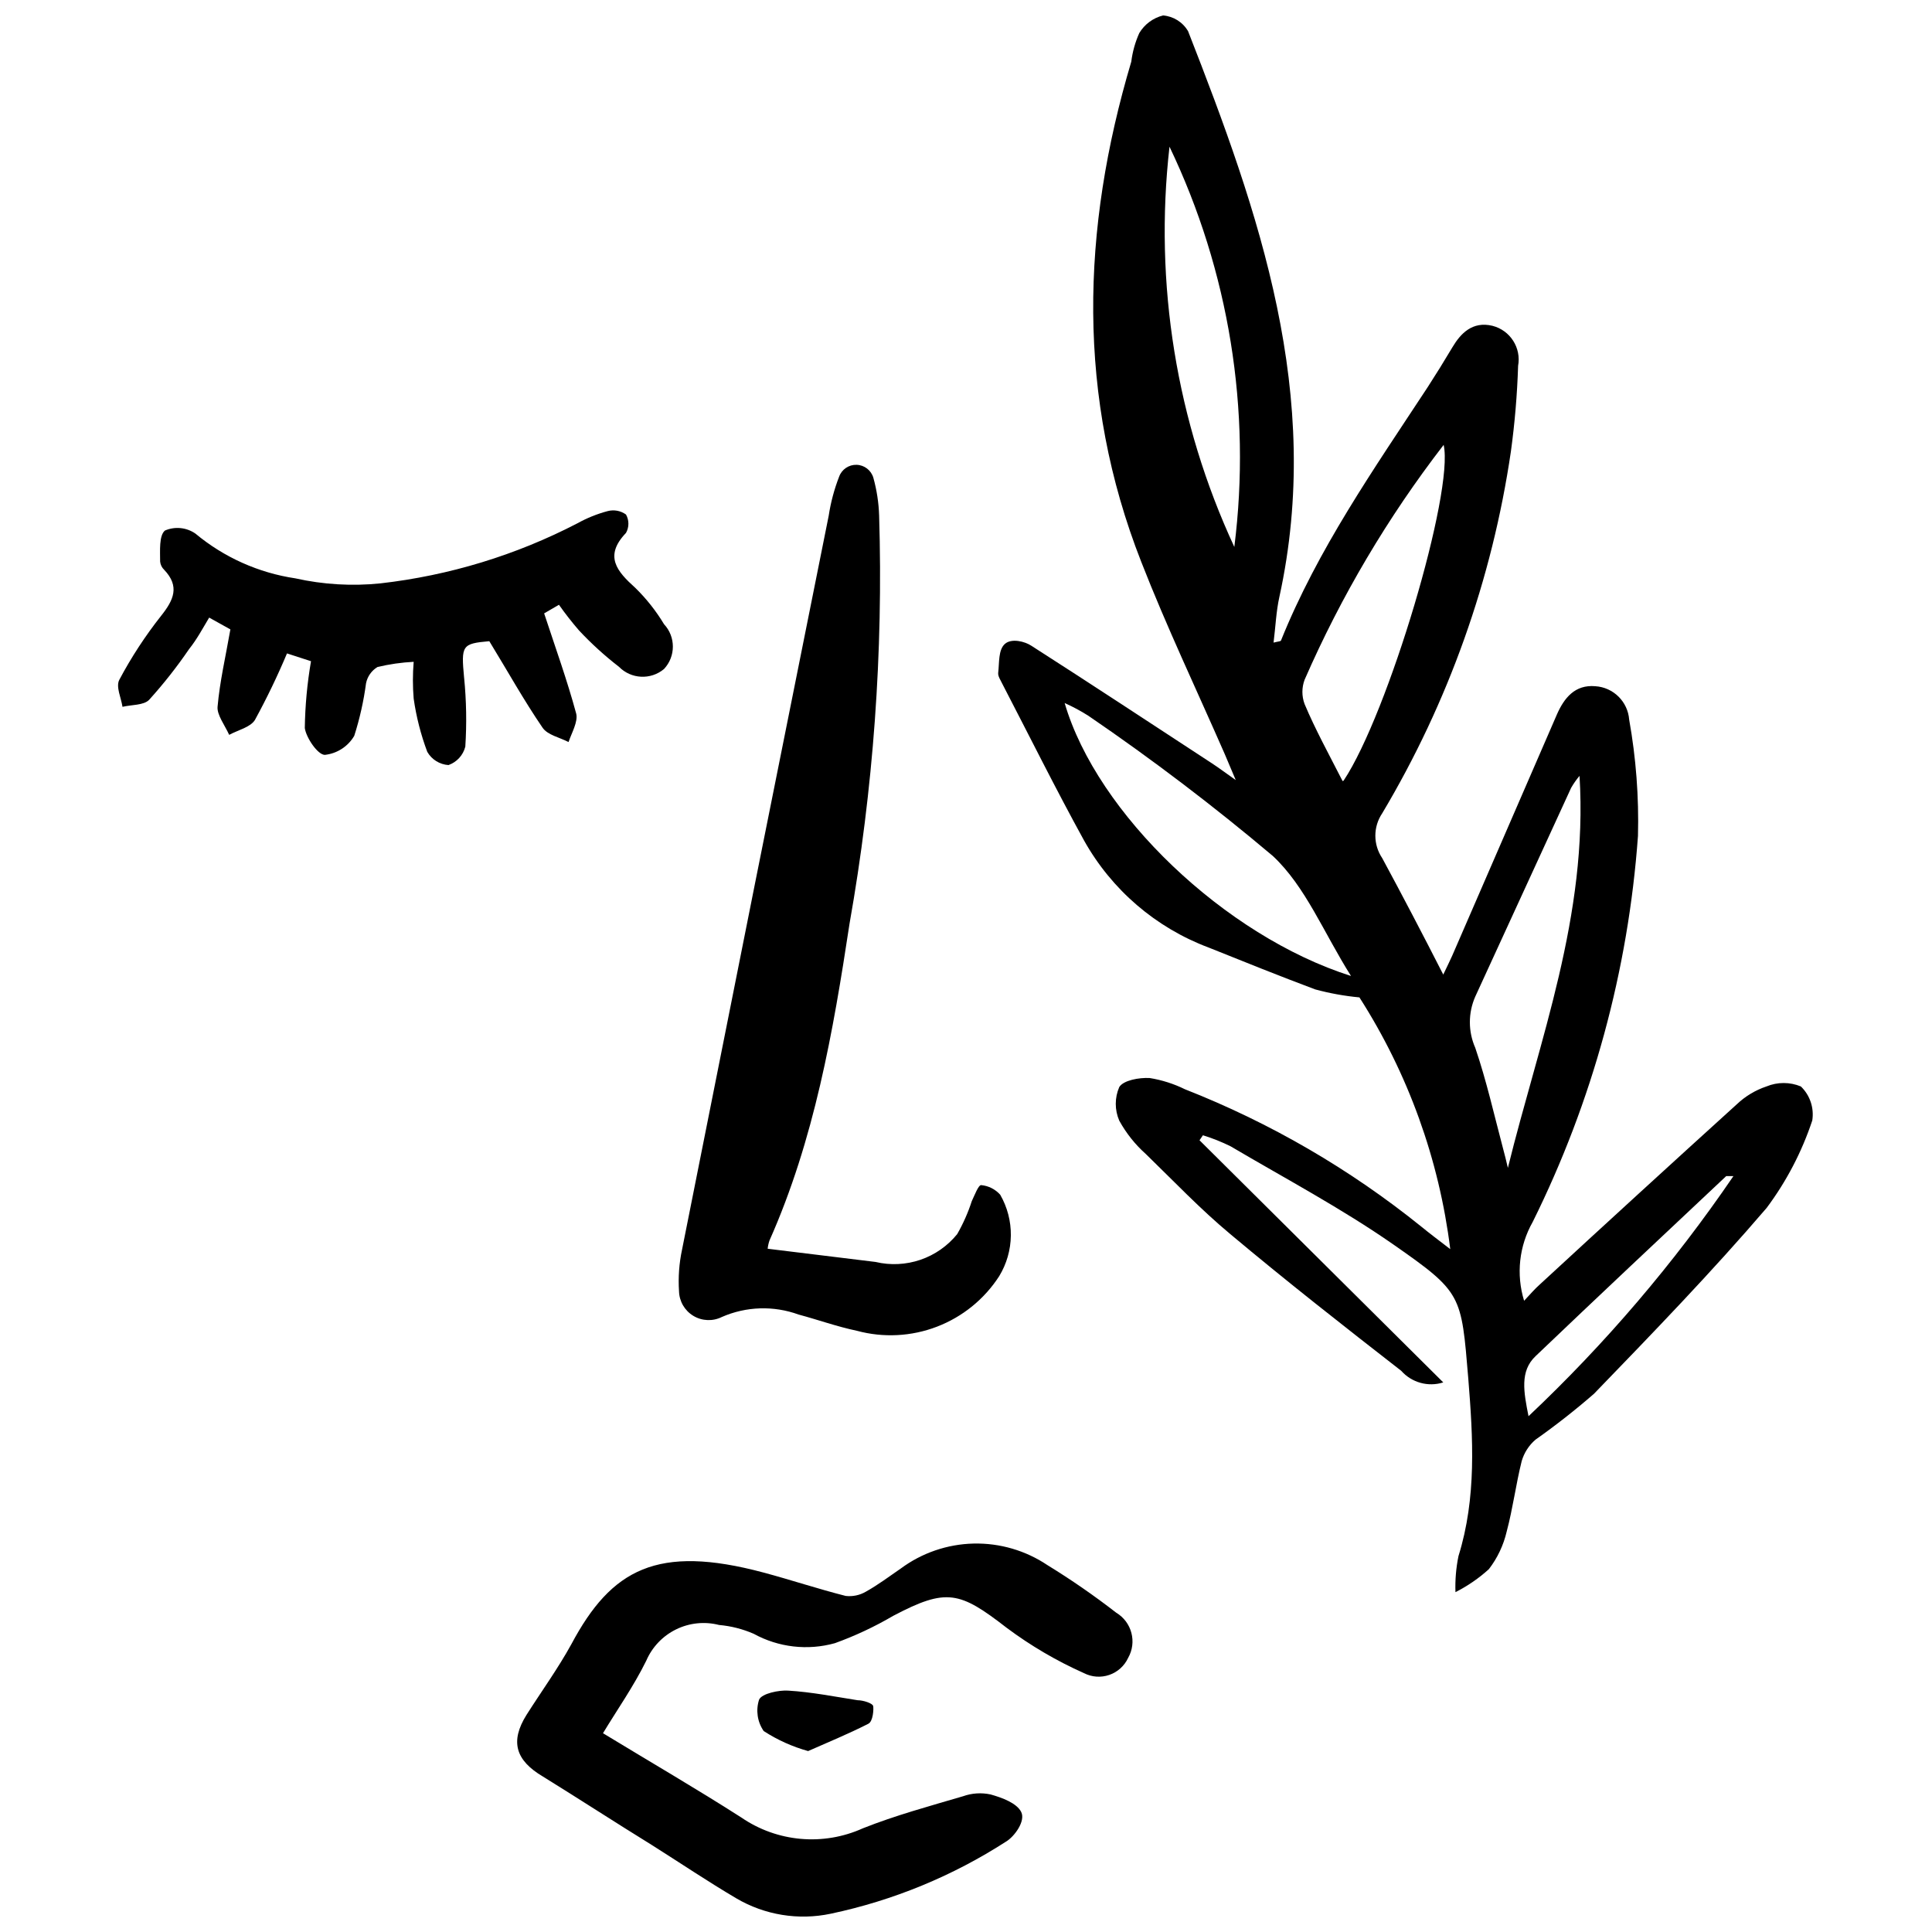 <?xml version="1.0" encoding="UTF-8"?>
<!-- Uploaded to: SVG Repo, www.svgrepo.com, Generator: SVG Repo Mixer Tools -->
<svg width="800px" height="800px" version="1.1" viewBox="144 144 512 512" xmlns="http://www.w3.org/2000/svg">
 <defs>
  <clipPath id="b">
   <path d="m408 148.09h217v417.91h-217z"/>
  </clipPath>
  <clipPath id="a">
   <path d="m281 553h164v98.902h-164z"/>
  </clipPath>
 </defs>
 <g clip-path="url(#b)">
  <path d="m504.26 408.32c-3.961-0.371-7.883-1.082-11.723-2.121-9.492-3.555-18.824-7.316-28.211-11.082-14.023-5.254-25.727-15.309-33.039-28.375-7.531-13.684-14.477-27.684-21.691-41.578-0.426-0.902-1.168-1.961-1.062-2.863 0.316-2.652 0-6.047 1.75-7.637 1.75-1.59 5.305-0.688 7.055 0.477 15.91 10.184 31.82 20.684 47.73 31.078 1.695 1.113 3.289 2.281 6.418 4.508l-2.918-6.894c-7.426-16.969-15.379-33.676-22.113-50.91-17.184-43.75-15.91-88.086-2.652-132.58 0.324-2.617 1.039-5.176 2.121-7.582 1.398-2.332 3.668-4.012 6.309-4.668 2.762 0.23 5.238 1.793 6.629 4.191 18.883 48.203 35.852 96.57 24.184 149.92-0.848 3.816-1.008 7.848-1.539 12.09 1.273-0.316 1.855-0.316 1.961-0.531 9.758-24.234 24.66-45.504 38.871-67.141 2.227-3.445 4.402-6.949 6.574-10.605 2.176-3.66 5.305-6.949 10.605-5.676l0.008 0.004c4.699 1.203 7.664 5.836 6.789 10.605-0.238 7.594-0.879 15.172-1.91 22.699-4.977 33.887-16.562 66.465-34.102 95.883-2.426 3.586-2.426 8.289 0 11.879 5.305 9.812 10.605 19.941 16.176 30.863 1.062-2.227 1.75-3.606 2.387-5.039 9.227-21.215 18.473-42.516 27.734-63.902 1.91-4.348 4.773-7.953 10.184-7.477 4.777 0.305 8.602 4.082 8.965 8.855 1.816 10.164 2.598 20.488 2.332 30.812-2.562 35.59-12.039 70.336-27.895 102.3-3.606 6.352-4.434 13.914-2.281 20.895 1.59-1.695 2.812-3.129 4.191-4.348 17.359-16.016 34.754-31.926 52.184-47.73 2.238-2.125 4.918-3.738 7.848-4.719 2.922-1.211 6.199-1.211 9.121 0 2.418 2.328 3.547 5.695 3.023 9.016-2.762 8.32-6.844 16.148-12.09 23.172-14.582 17.023-30.176 33.145-45.766 49.266l-0.004 0.004c-4.953 4.305-10.121 8.359-15.484 12.145-1.746 1.496-3.016 3.469-3.66 5.672-1.539 6.152-2.332 12.516-3.977 18.668-0.84 3.625-2.449 7.027-4.719 9.973-2.664 2.426-5.644 4.477-8.859 6.098-0.113-3.203 0.156-6.406 0.797-9.547 4.824-15.484 3.871-31.289 2.598-47.094-1.855-22.219-1.59-22.75-19.836-35.48-13.789-9.598-28.691-17.5-43.168-26.039l0.004 0.004c-2.359-1.168-4.805-2.144-7.32-2.918l-0.902 1.324 64.594 64.168v0.004c-3.992 1.266-8.355 0.059-11.137-3.074-15.273-11.879-30.492-23.812-45.289-36.223-7.902-6.574-15.008-14.055-22.379-21.215-2.84-2.527-5.223-5.523-7.055-8.855-1.238-2.84-1.238-6.07 0-8.91 1.113-1.805 5.305-2.547 8.062-2.387 3.242 0.52 6.387 1.523 9.332 2.973 22.625 8.887 43.762 21.172 62.684 36.434 2.066 1.695 4.191 3.289 7.637 5.941v-0.004c-2.945-23.754-11.172-46.551-24.074-66.715zm-78.117-78.012c8.539 29.273 42.477 61.73 75.887 72.336-7.266-11.508-12.039-23.707-20.734-31.82v0.004c-15.641-13.195-31.941-25.586-48.844-37.125-2.016-1.285-4.125-2.418-6.309-3.394zm136.45 19.305c-0.84 0.992-1.586 2.055-2.231 3.184-8.484 18.457-16.953 36.895-25.402 55.312-1.906 4.324-1.906 9.25 0 13.574 2.969 8.699 4.984 17.711 7.32 26.516 0.477 1.75 0.902 3.5 1.324 5.305 8.379-33.992 21.266-66.766 18.988-103.89zm-62.527 1.273c11.828-17.766 29.328-76.633 26.516-88.988-14.789 19.164-27.168 40.074-36.855 62.258-0.77 2.07-0.77 4.348 0 6.418 2.809 6.684 6.363 13.152 10.074 20.418zm-46.137-168.01c-4.121 36.262 1.824 72.957 17.18 106.07 4.57-36.273-1.395-73.094-17.18-106.07zm149.45 272.8h-1.91c-16.918 15.91-33.887 31.82-50.539 47.73-4.191 3.977-3.129 9.492-1.855 15.91v-0.004c20.34-19.191 38.547-40.531 54.305-63.637z"/>
 </g>
 <path d="m347.44 474.93 28.586 3.5c3.934 0.934 8.055 0.734 11.883-0.566 3.824-1.305 7.207-3.664 9.754-6.805 1.59-2.777 2.887-5.707 3.871-8.75 0.742-1.539 1.75-4.297 2.492-4.242 1.941 0.184 3.742 1.094 5.039 2.543 1.891 3.293 2.867 7.035 2.82 10.828-0.047 3.797-1.113 7.512-3.086 10.758-3.938 6.098-9.715 10.785-16.492 13.387-6.777 2.602-14.203 2.984-21.211 1.09-5.305-1.113-10.289-2.918-15.434-4.297v0.004c-6.617-2.418-13.91-2.191-20.367 0.637-2.402 1.195-5.25 1.082-7.551-0.305-2.301-1.387-3.734-3.852-3.797-6.539-0.238-3.68 0.027-7.371 0.797-10.977 12.902-64.949 25.863-129.79 38.871-194.52 0.539-3.539 1.465-7.008 2.758-10.344 0.699-1.941 2.566-3.215 4.633-3.152 2.062 0.059 3.852 1.441 4.438 3.418 0.914 3.285 1.43 6.668 1.535 10.078 1.105 36.219-1.527 72.453-7.848 108.13-4.348 28.691-9.332 57.223-21.215 83.949h0.004c-0.246 0.703-0.406 1.434-0.48 2.176z"/>
 <g clip-path="url(#a)">
  <path d="m303.8 603.32c12.461 7.582 24.715 14.691 36.645 22.328 9.508 6.535 21.738 7.621 32.246 2.863 8.539-3.394 17.5-5.832 26.516-8.484 2.348-0.84 4.883-1.004 7.32-0.477 3.023 0.848 6.949 2.281 8.113 4.668 1.168 2.387-1.75 6.418-3.977 7.797l-0.004-0.004c-14.203 9.164-29.965 15.652-46.508 19.145-8.562 1.812-17.488 0.355-25.031-4.082-7.637-4.508-14.957-9.441-22.434-14.16-9.703-5.992-19.25-12.199-28.848-18.137-7.16-4.242-8.75-9.227-4.297-16.336 3.977-6.258 8.324-12.25 11.879-18.719 10.605-19.887 22.75-26.516 50.91-18.984 7.32 1.961 14.477 4.348 21.797 6.203 1.844 0.207 3.703-0.184 5.305-1.113 3.234-1.805 6.203-4.031 9.281-6.152 5.594-4.144 12.332-6.453 19.293-6.617 6.961-0.16 13.797 1.836 19.578 5.715 6.309 3.871 12.398 8.086 18.242 12.621 4.129 2.481 5.519 7.805 3.129 11.988-0.98 2.106-2.777 3.727-4.977 4.484-2.199 0.762-4.613 0.598-6.688-0.457-7.266-3.238-14.152-7.277-20.523-12.035-12.461-9.652-15.91-10.605-30.016-3.184h-0.004c-4.926 2.891-10.109 5.324-15.484 7.266-7.227 2.016-14.957 1.121-21.531-2.492-2.914-1.266-6.012-2.055-9.176-2.332-3.82-0.98-7.863-0.562-11.402 1.18-3.539 1.738-6.34 4.688-7.898 8.312-3.344 6.785-7.746 13.043-11.457 19.195z"/>
 </g>
 <path d="m292.13 304.27-3.926 2.281c3.023 9.176 6.098 17.711 8.484 26.516 0.582 2.176-1.273 5.305-2.016 7.582-2.332-1.219-5.57-1.855-6.894-3.816-4.934-7.211-9.176-14.848-14.105-22.91-7.266 0.637-7.477 1.113-6.684 9.652h0.004c0.609 6.078 0.715 12.199 0.32 18.297-0.578 2.269-2.25 4.098-4.457 4.879-2.34-0.152-4.453-1.465-5.621-3.5-1.711-4.559-2.918-9.289-3.606-14.105-0.27-3.25-0.27-6.512 0-9.758-3.234 0.164-6.449 0.625-9.598 1.379-1.562 0.949-2.656 2.504-3.023 4.293-0.629 4.734-1.676 9.402-3.129 13.949-1.652 2.82-4.547 4.691-7.797 5.039-1.855 0-4.934-4.508-5.305-7.106v-0.004c0.086-5.938 0.637-11.859 1.645-17.711l-6.363-2.066v-0.004c-2.527 6.008-5.359 11.887-8.484 17.609-1.168 1.961-4.508 2.703-6.84 3.977-1.113-2.492-3.289-5.305-3.074-7.477 0.582-6.629 2.121-13.207 3.394-20.469l-5.621-3.129c-1.75 2.918-3.234 5.727-5.305 8.324h-0.004c-3.223 4.727-6.766 9.227-10.605 13.469-1.434 1.484-4.668 1.273-7.055 1.855-0.371-2.441-1.805-5.305-0.848-7.16 3.176-5.977 6.887-11.656 11.086-16.969 3.34-4.191 4.984-7.797 0.797-12.199h-0.004c-0.602-0.574-0.977-1.344-1.059-2.172 0-2.863-0.316-6.894 1.273-8.219 2.644-1.141 5.688-0.84 8.059 0.793 7.582 6.316 16.758 10.426 26.516 11.879 7.394 1.652 15.004 2.102 22.539 1.328 18.223-2.074 35.906-7.465 52.184-15.91 2.527-1.402 5.219-2.492 8.008-3.234 1.68-0.449 3.473-0.117 4.879 0.898 0.852 1.516 0.852 3.367 0 4.879-5.887 6.152-2.387 10.184 2.441 14.531 2.945 2.879 5.516 6.121 7.637 9.652 3.125 3.344 3.125 8.539 0 11.879-3.519 2.949-8.715 2.695-11.934-0.582-3.789-2.926-7.336-6.152-10.605-9.652-1.879-2.172-3.648-4.438-5.305-6.789z"/>
 <path d="m358.16 608.05c-4.172-1.16-8.145-2.945-11.773-5.305-1.684-2.434-2.133-5.512-1.219-8.328 0.742-1.645 5.305-2.547 7.691-2.387 6.203 0.371 12.305 1.59 18.402 2.547 1.484 0 3.977 0.797 4.137 1.539 0.16 0.742 0 4.137-1.324 4.719-5.309 2.707-10.664 4.879-15.914 7.215z"/>
</svg>